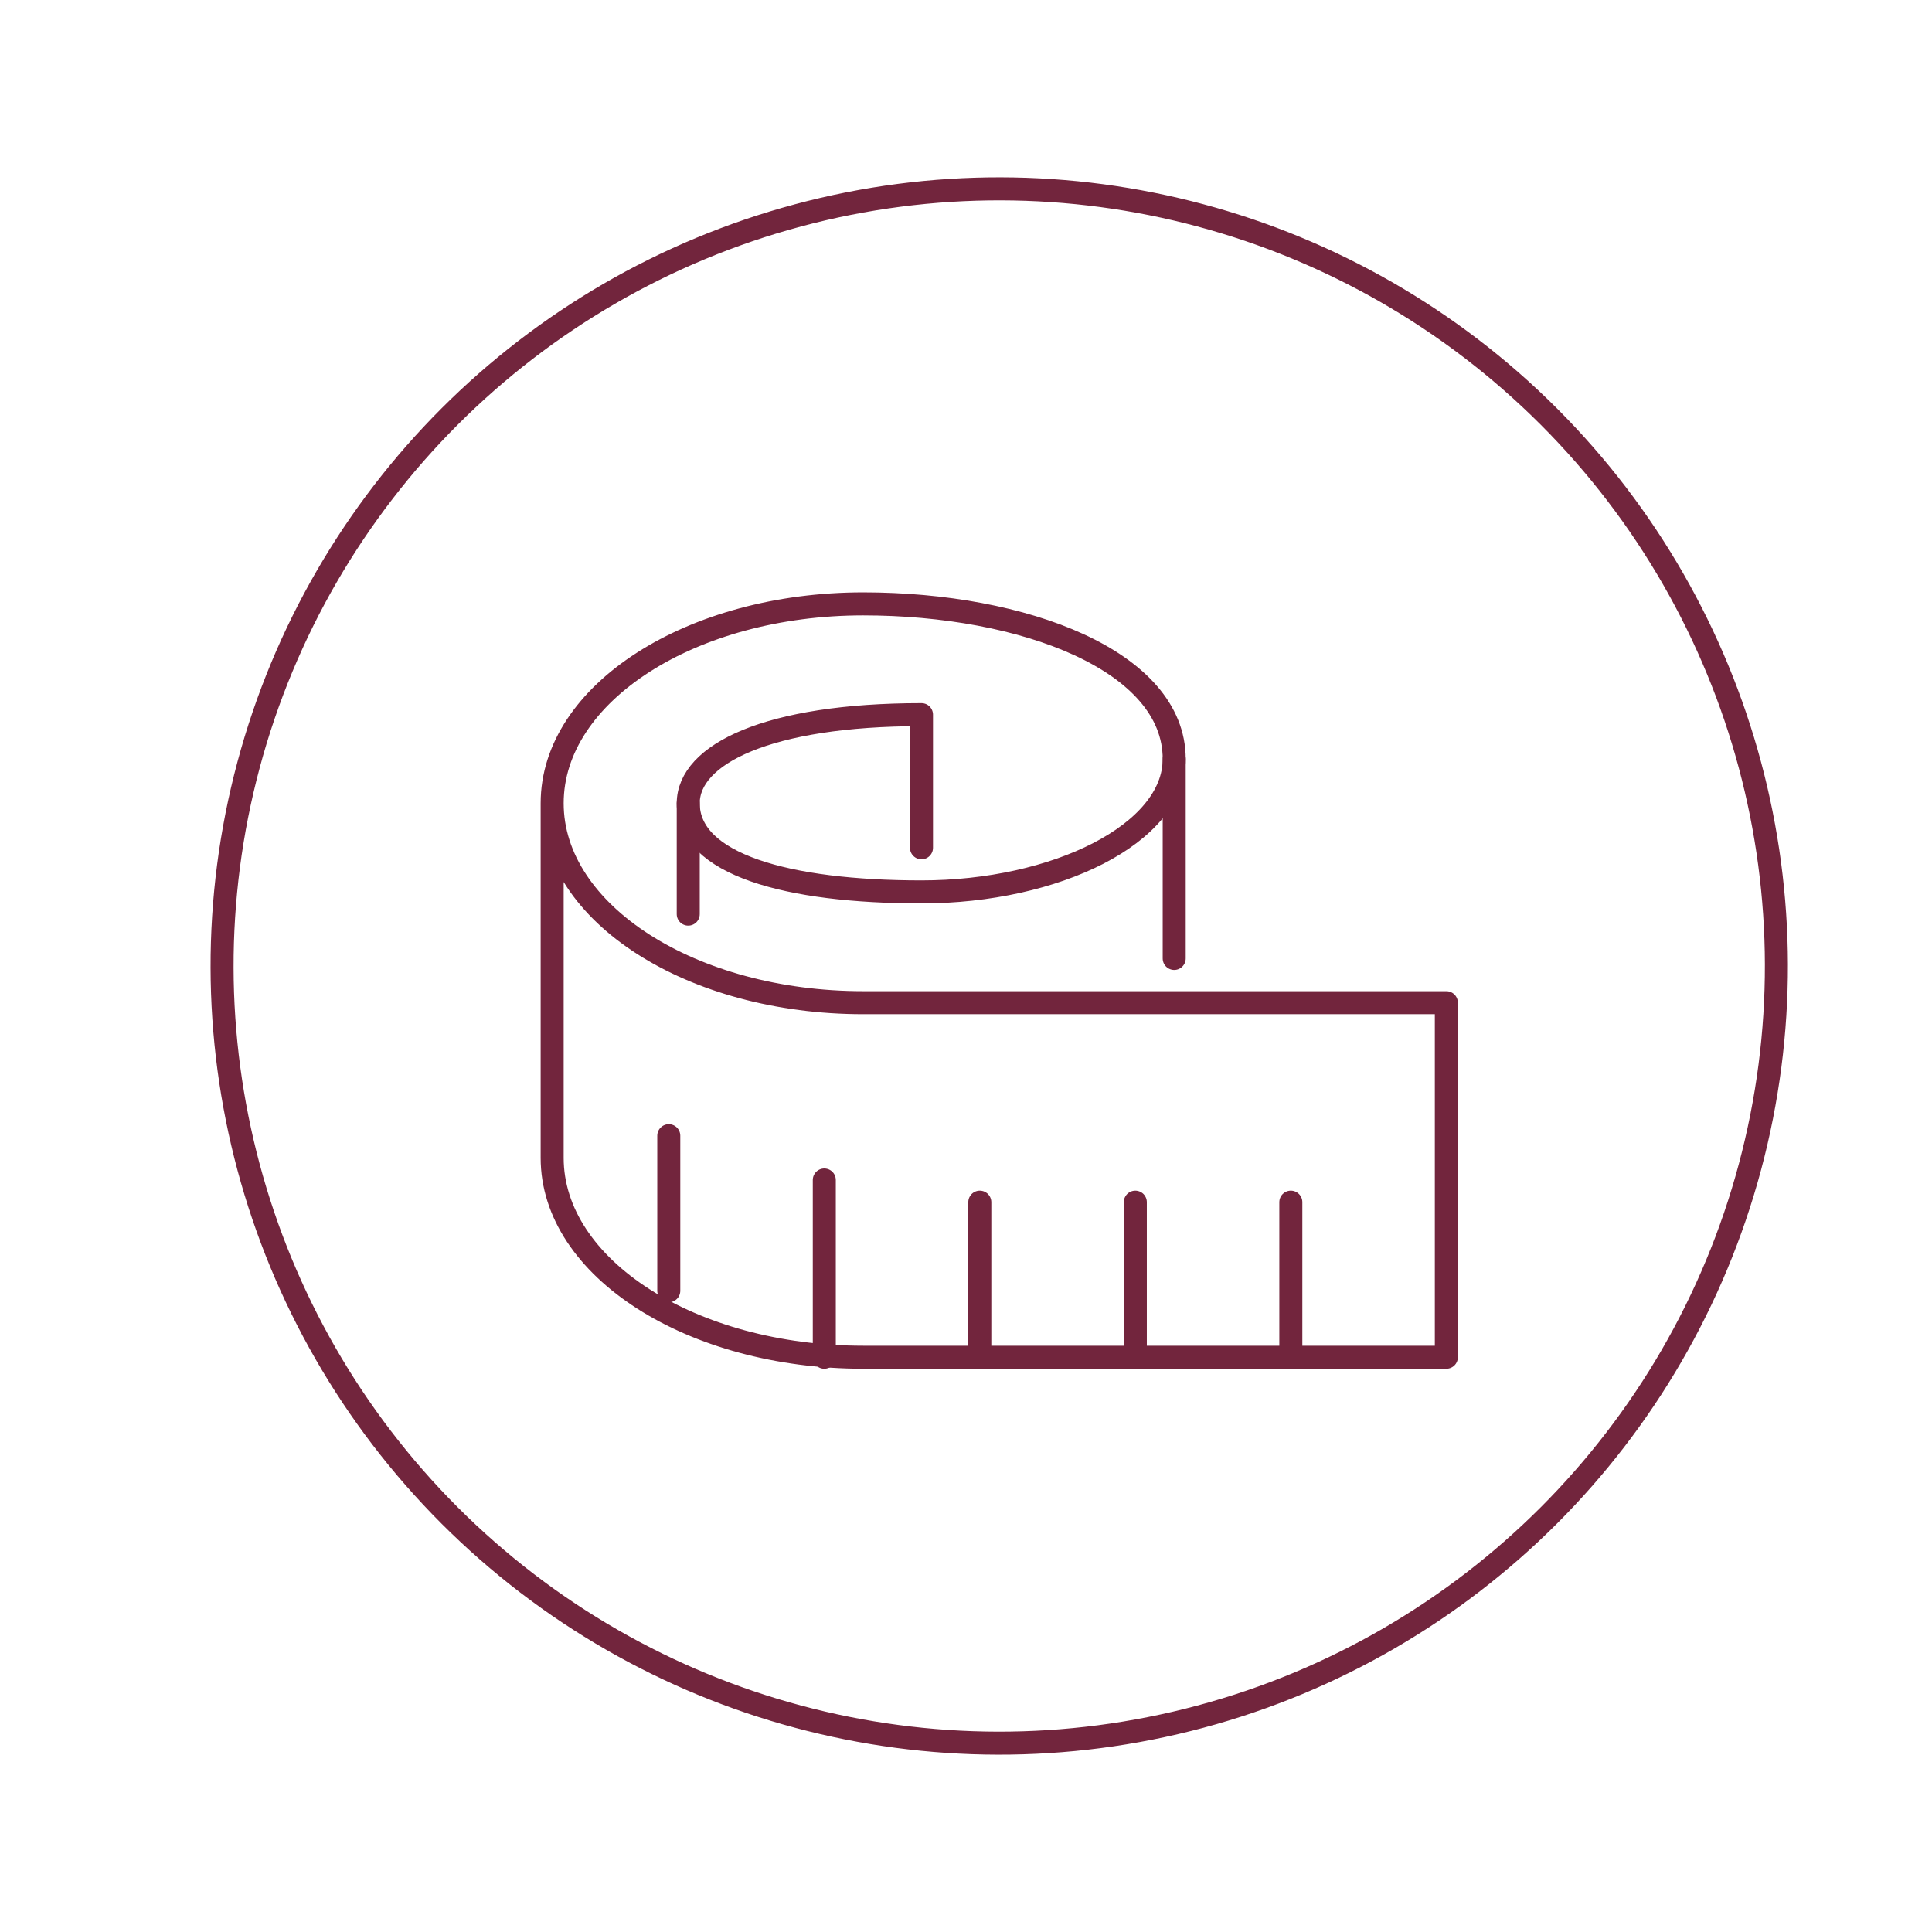 <?xml version="1.0" encoding="UTF-8"?>
<svg xmlns="http://www.w3.org/2000/svg" id="Layer_2" data-name="Layer 2" viewBox="0 0 711 711">
  <defs>
    <style>.cls-1{fill:none;stroke:#72253d;stroke-linecap:round;stroke-linejoin:round;stroke-width:8.47px;}</style>
  </defs>
  <path class="cls-1" d="M339.12,312V263c-56.63,0-85.84,14.6-85.84,32.61,0,22.52,36.45,32.62,85.84,32.62s93-21.4,93-48.92c0-36-55.2-57.08-114.46-57.08-63.21,0-114.46,32.86-114.46,73.38S254.45,369,317.66,369H532.27V499.48H317.66c-63.21,0-114.46-32.85-114.46-73.38V295.64"></path>
  <line class="cls-1" x1="253.28" y1="295.64" x2="253.28" y2="336.41"></line>
  <line class="cls-1" x1="432.12" y1="279.34" x2="432.12" y2="352.72"></line>
  <line class="cls-1" x1="475.04" y1="442.41" x2="475.04" y2="499.48"></line>
  <line class="cls-1" x1="417.81" y1="442.41" x2="417.81" y2="499.48"></line>
  <line class="cls-1" x1="360.58" y1="442.41" x2="360.58" y2="499.48"></line>
  <line class="cls-1" x1="303.35" y1="434.25" x2="303.35" y2="499.48"></line>
  <line class="cls-1" x1="246.12" y1="417.95" x2="246.12" y2="475.02"></line>
  <circle class="cls-1" cx="367.73" cy="355.5" r="286" transform="translate(-143.67 364.15) rotate(-45)"></circle>
</svg>
